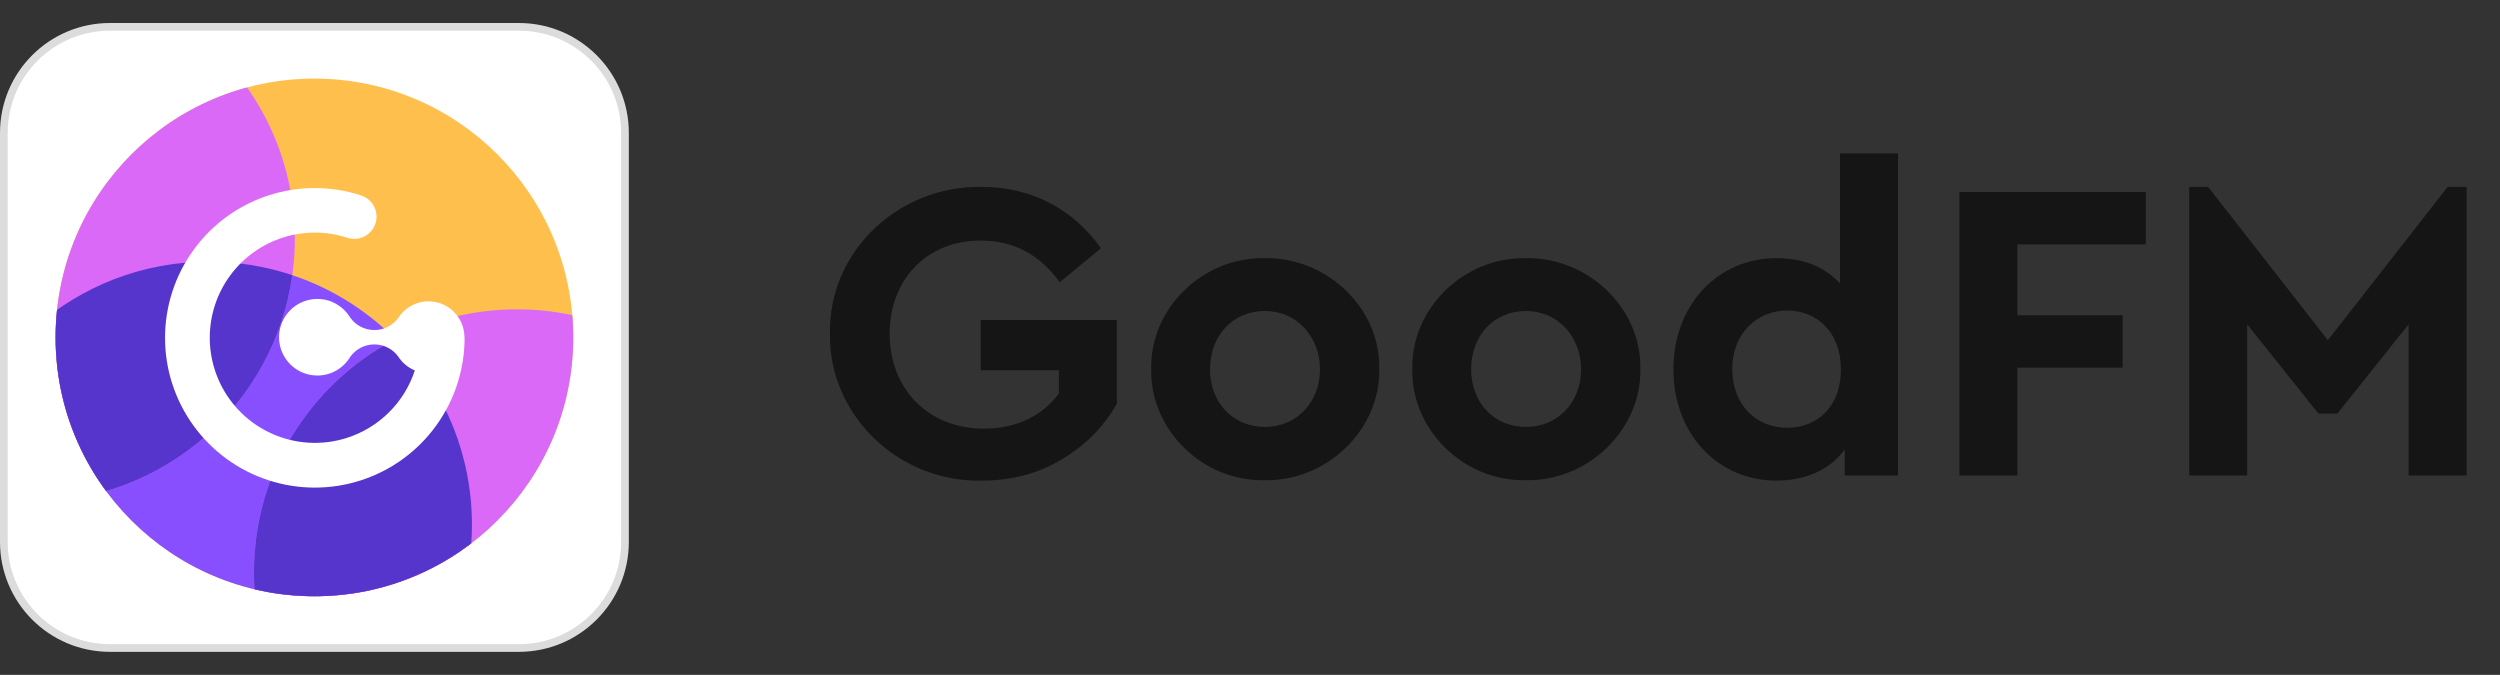 <?xml version="1.0" encoding="UTF-8"?><svg version="1.1" width="163px" height="44px" viewBox="0 0 163.0 44.0" xmlns="http://www.w3.org/2000/svg" xmlns:xlink="http://www.w3.org/1999/xlink"><rect x="0" y="0" width="163.0" height="44.0" fill="#333333" stroke="none"/><defs><clipPath id="i0"><path d="M2560,0 L2560,4851 L0,4851 L0,0 L2560,0 Z"></path></clipPath><clipPath id="i1"><path d="M9.609,0.001 L9.886,0.001 C13.134,0.001 15.878,1.457 17.67,4.005 L14.982,6.217 C13.666,4.397 11.958,3.501 9.83,3.501 C6.302,3.501 3.894,6.049 3.894,9.577 C3.894,13.161 6.386,15.765 10.054,15.765 C12.182,15.765 13.89,14.897 14.926,13.469 L14.926,11.957 L9.83,11.957 L9.83,8.681 L18.706,8.681 L18.706,14.141 C17.866,15.625 16.662,16.857 15.094,17.781 C13.554,18.705 11.818,19.153 9.886,19.153 C4.454,19.265 -0.082,14.869 0.002,9.577 C-0.11,4.257 4.426,-0.083 9.886,0.001 Z"></path></clipPath><clipPath id="i2"><path d="M7.183,0.001 L7.66,0.002 C11.616,0.076 14.952,3.355 14.87,7.226 C14.954,11.174 11.454,14.562 7.394,14.478 C3.334,14.562 -0.082,11.174 0.002,7.226 C-0.082,3.278 3.362,-0.082 7.422,0.002 Z M7.422,3.446 C5.322,3.446 3.838,5.042 3.838,7.254 C3.838,9.41 5.322,11.006 7.422,11.006 C9.466,11.006 11.006,9.41 11.006,7.254 C11.006,5.098 9.466,3.446 7.422,3.446 Z"></path></clipPath><clipPath id="i3"><path d="M7.183,0.001 L7.66,0.002 C11.616,0.076 14.952,3.355 14.87,7.226 C14.954,11.174 11.454,14.562 7.394,14.478 C3.334,14.562 -0.082,11.174 0.002,7.226 C-0.082,3.278 3.362,-0.082 7.422,0.002 Z M7.422,3.446 C5.322,3.446 3.838,5.042 3.838,7.254 C3.838,9.41 5.322,11.006 7.422,11.006 C9.466,11.006 11.006,9.41 11.006,7.254 C11.006,5.098 9.466,3.446 7.422,3.446 Z"></path></clipPath><clipPath id="i4"><path d="M14.644,0 L14.644,21 L11.172,21 L11.172,19.292 C10.248,20.608 8.624,21.336 6.72,21.336 C2.856,21.336 0,18.256 0,14.084 C0,9.912 2.856,6.832 6.72,6.832 C8.484,6.832 9.856,7.392 10.864,8.484 L10.864,0 L14.644,0 Z M7.42,10.248 C5.404,10.248 3.836,11.788 3.836,14.056 C3.836,16.38 5.376,17.892 7.42,17.892 C9.324,17.892 10.92,16.576 10.92,14.084 C10.92,11.62 9.324,10.248 7.42,10.248 Z"></path></clipPath><clipPath id="i5"><path d="M12.152,0 L12.152,3.416 L3.78,3.416 L3.78,8.036 L10.64,8.036 L10.64,11.452 L3.78,11.452 L3.78,18.48 L0,18.48 L0,0 L12.152,0 Z"></path></clipPath><clipPath id="i6"><path d="M1.232,0 L9.044,9.996 L16.856,0 L18.088,0 L18.088,18.816 L14.308,18.816 L14.308,8.96 L9.66,14.784 L8.428,14.784 L3.78,8.96 L3.78,18.816 L0,18.816 L0,0 L1.232,0 Z"></path></clipPath><clipPath id="i7"><path d="M33.333,0 C37.015,1.10000309e-15 40,2.985 40,6.667 L40,33.333 C40,37.015 37.015,40 33.333,40 L6.667,40 C2.985,40 2.22725934e-15,37.015 0,33.333 L0,6.667 C1.32545434e-15,2.985 2.985,2.45271059e-15 6.667,0 L33.333,0 Z"></path></clipPath><clipPath id="i8"><path d="M40,0 L40,40 L0,40 L0,0 L40,0 Z"></path></clipPath><clipPath id="i9"><path d="M16.875,0 C26.195,0 33.75,7.555 33.75,16.875 C33.75,26.195 26.195,33.75 16.875,33.75 C7.555,33.75 0,26.195 0,16.875 C0,7.555 7.555,0 16.875,0 Z"></path></clipPath><clipPath id="i10"><path d="M17.153,0 C26.626,0 34.305,7.679 34.305,17.153 C34.305,26.626 26.626,34.305 17.153,34.305 C7.679,34.305 0,26.626 0,17.153 C0,7.679 7.679,0 17.153,0 Z"></path></clipPath><clipPath id="i11"><path d="M9.216,-1.99840144e-15 C12.303,3.102 14.211,7.378 14.211,12.1 C14.211,18.708 10.473,24.444 4.997,27.308 C1.908,24.207 0,19.93 0,15.208 C0,8.675 3.653,2.995 9.027,0.099 L9.216,-1.99840144e-15 Z"></path></clipPath><clipPath id="i12"><path d="M16.988,0 C18.89,0 20.72,0.31 22.43,0.881 C21.272,9.228 14.108,15.654 5.442,15.654 C3.54,15.654 1.71,15.344 1.20792265e-13,14.772 C1.158,6.426 8.323,0 16.988,0 Z"></path></clipPath><clipPath id="i13"><path d="M12.802,0.485 C13.376,0.678 13.79,1.221 13.79,1.861 C13.79,2.663 13.139,3.313 12.337,3.313 C12.208,3.313 12.082,3.297 11.963,3.265 L11.953,3.262 C11.926,3.255 11.9,3.247 11.874,3.238 C9.084,2.335 6.024,3.31 4.27,5.669 C2.498,8.053 2.462,11.307 4.182,13.729 C5.903,16.15 8.987,17.189 11.822,16.3 C13.974,15.625 15.611,13.956 16.286,11.891 C15.839,11.706 15.461,11.388 15.204,10.985 L15.212,10.994 C14.861,10.51 14.291,10.195 13.648,10.195 C12.992,10.195 12.413,10.521 12.065,11.021 L12.082,10.994 C11.647,11.73 10.846,12.224 9.93,12.224 C8.551,12.224 7.433,11.106 7.433,9.727 C7.433,8.348 8.551,7.23 9.93,7.23 C10.812,7.23 11.588,7.688 12.032,8.379 L12.065,8.434 C12.414,8.932 12.993,9.258 13.648,9.258 C14.291,9.258 14.862,8.943 15.211,8.458 L15.183,8.502 C15.595,7.832 16.335,7.386 17.179,7.386 C18.417,7.386 19.432,8.348 19.514,9.566 L19.518,9.702 L19.531,9.702 C19.531,9.712 19.531,9.722 19.531,9.733 L19.53,9.766 C19.53,13.998 16.804,17.748 12.778,19.054 C8.752,20.36 4.343,18.924 1.859,15.497 C-0.625,12.071 -0.619,7.434 1.874,4.014 C4.367,0.593 8.779,-0.831 12.802,0.485 Z"></path></clipPath></defs><g transform="translate(-740.0 -14.0)"><g clip-path="url(#i0)"><g transform="translate(320.0 0.0)"><g transform="translate(420.0 14.0)"><g transform="translate(54.112 10.0)"><g transform="translate(0.0 2.183)"><g clip-path="url(#i1)"><polygon points="-8.8817842e-15,5.95660674e-16 18.706,5.95660674e-16 18.706,19.155 -8.8817842e-15,19.155 -8.8817842e-15,5.95660674e-16" stroke="none" fill="#151515"></polygon></g></g><g transform="translate(20.945 6.83)"><g clip-path="url(#i2)"><polygon points="2.66453526e-15,0 14.871,0 14.871,14.479 2.66453526e-15,14.479 2.66453526e-15,0" stroke="none" fill="#151515"></polygon></g></g><g transform="translate(37.969 6.83)"><g clip-path="url(#i3)"><polygon points="2.66453526e-15,0 14.871,0 14.871,14.479 2.66453526e-15,14.479 2.66453526e-15,0" stroke="none" fill="#151515"></polygon></g></g><g transform="translate(54.994 0.0)"><g clip-path="url(#i4)"><polygon points="0,0 14.644,0 14.644,21.336 0,21.336 0,0" stroke="none" fill="#151515"></polygon></g></g><g transform="translate(73.642 2.52)"><g clip-path="url(#i5)"><polygon points="0,0 12.152,0 12.152,18.48 0,18.48 0,0" stroke="none" fill="#151515"></polygon></g></g><g transform="translate(88.622 2.184)"><g clip-path="url(#i6)"><polygon points="0,0 18.088,0 18.088,18.816 0,18.816 0,0" stroke="none" fill="#151515"></polygon></g></g></g><g transform="translate(0.5 2.0)"><path d="M6.667,0 L33.333,0 C37.015,1.10000309e-15 40,2.985 40,6.667 L40,33.333 C40,37.015 37.015,40 33.333,40 L6.667,40 C2.985,40 2.22725934e-15,37.015 0,33.333 L0,6.667 C1.32545434e-15,2.985 2.985,2.45271059e-15 6.667,0 Z" stroke="#DCDCDC" stroke-width="1" fill="none" stroke-miterlimit="5"></path><g clip-path="url(#i7)"><polygon points="0,0 40,0 40,40 0,40 0,0" stroke="none" fill="#D7D7D7"></polygon><g clip-path="url(#i8)"><polygon points="0,0 40,0 40,40 0,40 0,0" stroke="none" fill="#FFFFFF"></polygon></g><g transform="translate(3.125 3.125)"><g clip-path="url(#i9)"><polygon points="0,0 33.75,0 33.75,33.75 0,33.75 0,0" stroke="none" fill="#FFBF4D"></polygon><g transform="translate(-7.161 11.935)"><g clip-path="url(#i10)"><polygon points="7.161,0 34.305,0 34.305,21.815 7.161,21.815 7.161,0" stroke="none" fill="#874FFF"></polygon></g></g><g transform="translate(12.934 15.043)"><g clip-path="url(#i10)"><polygon points="0,0 20.816,0 20.816,18.707 0,18.707 0,0" stroke="none" fill="#DB69F7"></polygon></g></g><g transform="translate(12.934 16.988)"><g clip-path="url(#i11)"><polygon points="0,-1.99840144e-15 14.211,-1.99840144e-15 14.211,16.762 0,16.762 0,-1.99840144e-15" stroke="none" fill="#5535CC"></polygon></g></g><g transform="translate(-18.707 -6.717)"><g clip-path="url(#i10)"><polygon points="18.707,6.717 34.305,6.717 34.305,34.305 18.707,34.305 18.707,6.717" stroke="none" fill="#DB69F7"></polygon></g></g><g transform="translate(-6.997 11.935)"><g clip-path="url(#i12)"><polygon points="6.997,0 22.43,0 22.43,15.654 6.997,15.654 6.997,0" stroke="none" fill="#5535CC"></polygon></g></g></g><g transform="translate(7.136 7.136)"><g clip-path="url(#i13)"><polygon points="0,2.66453526e-15 19.531,2.66453526e-15 19.531,19.531 0,19.531 0,2.66453526e-15" stroke="none" fill="#FFFFFF"></polygon></g></g></g></g></g></g></g></g></g></svg>